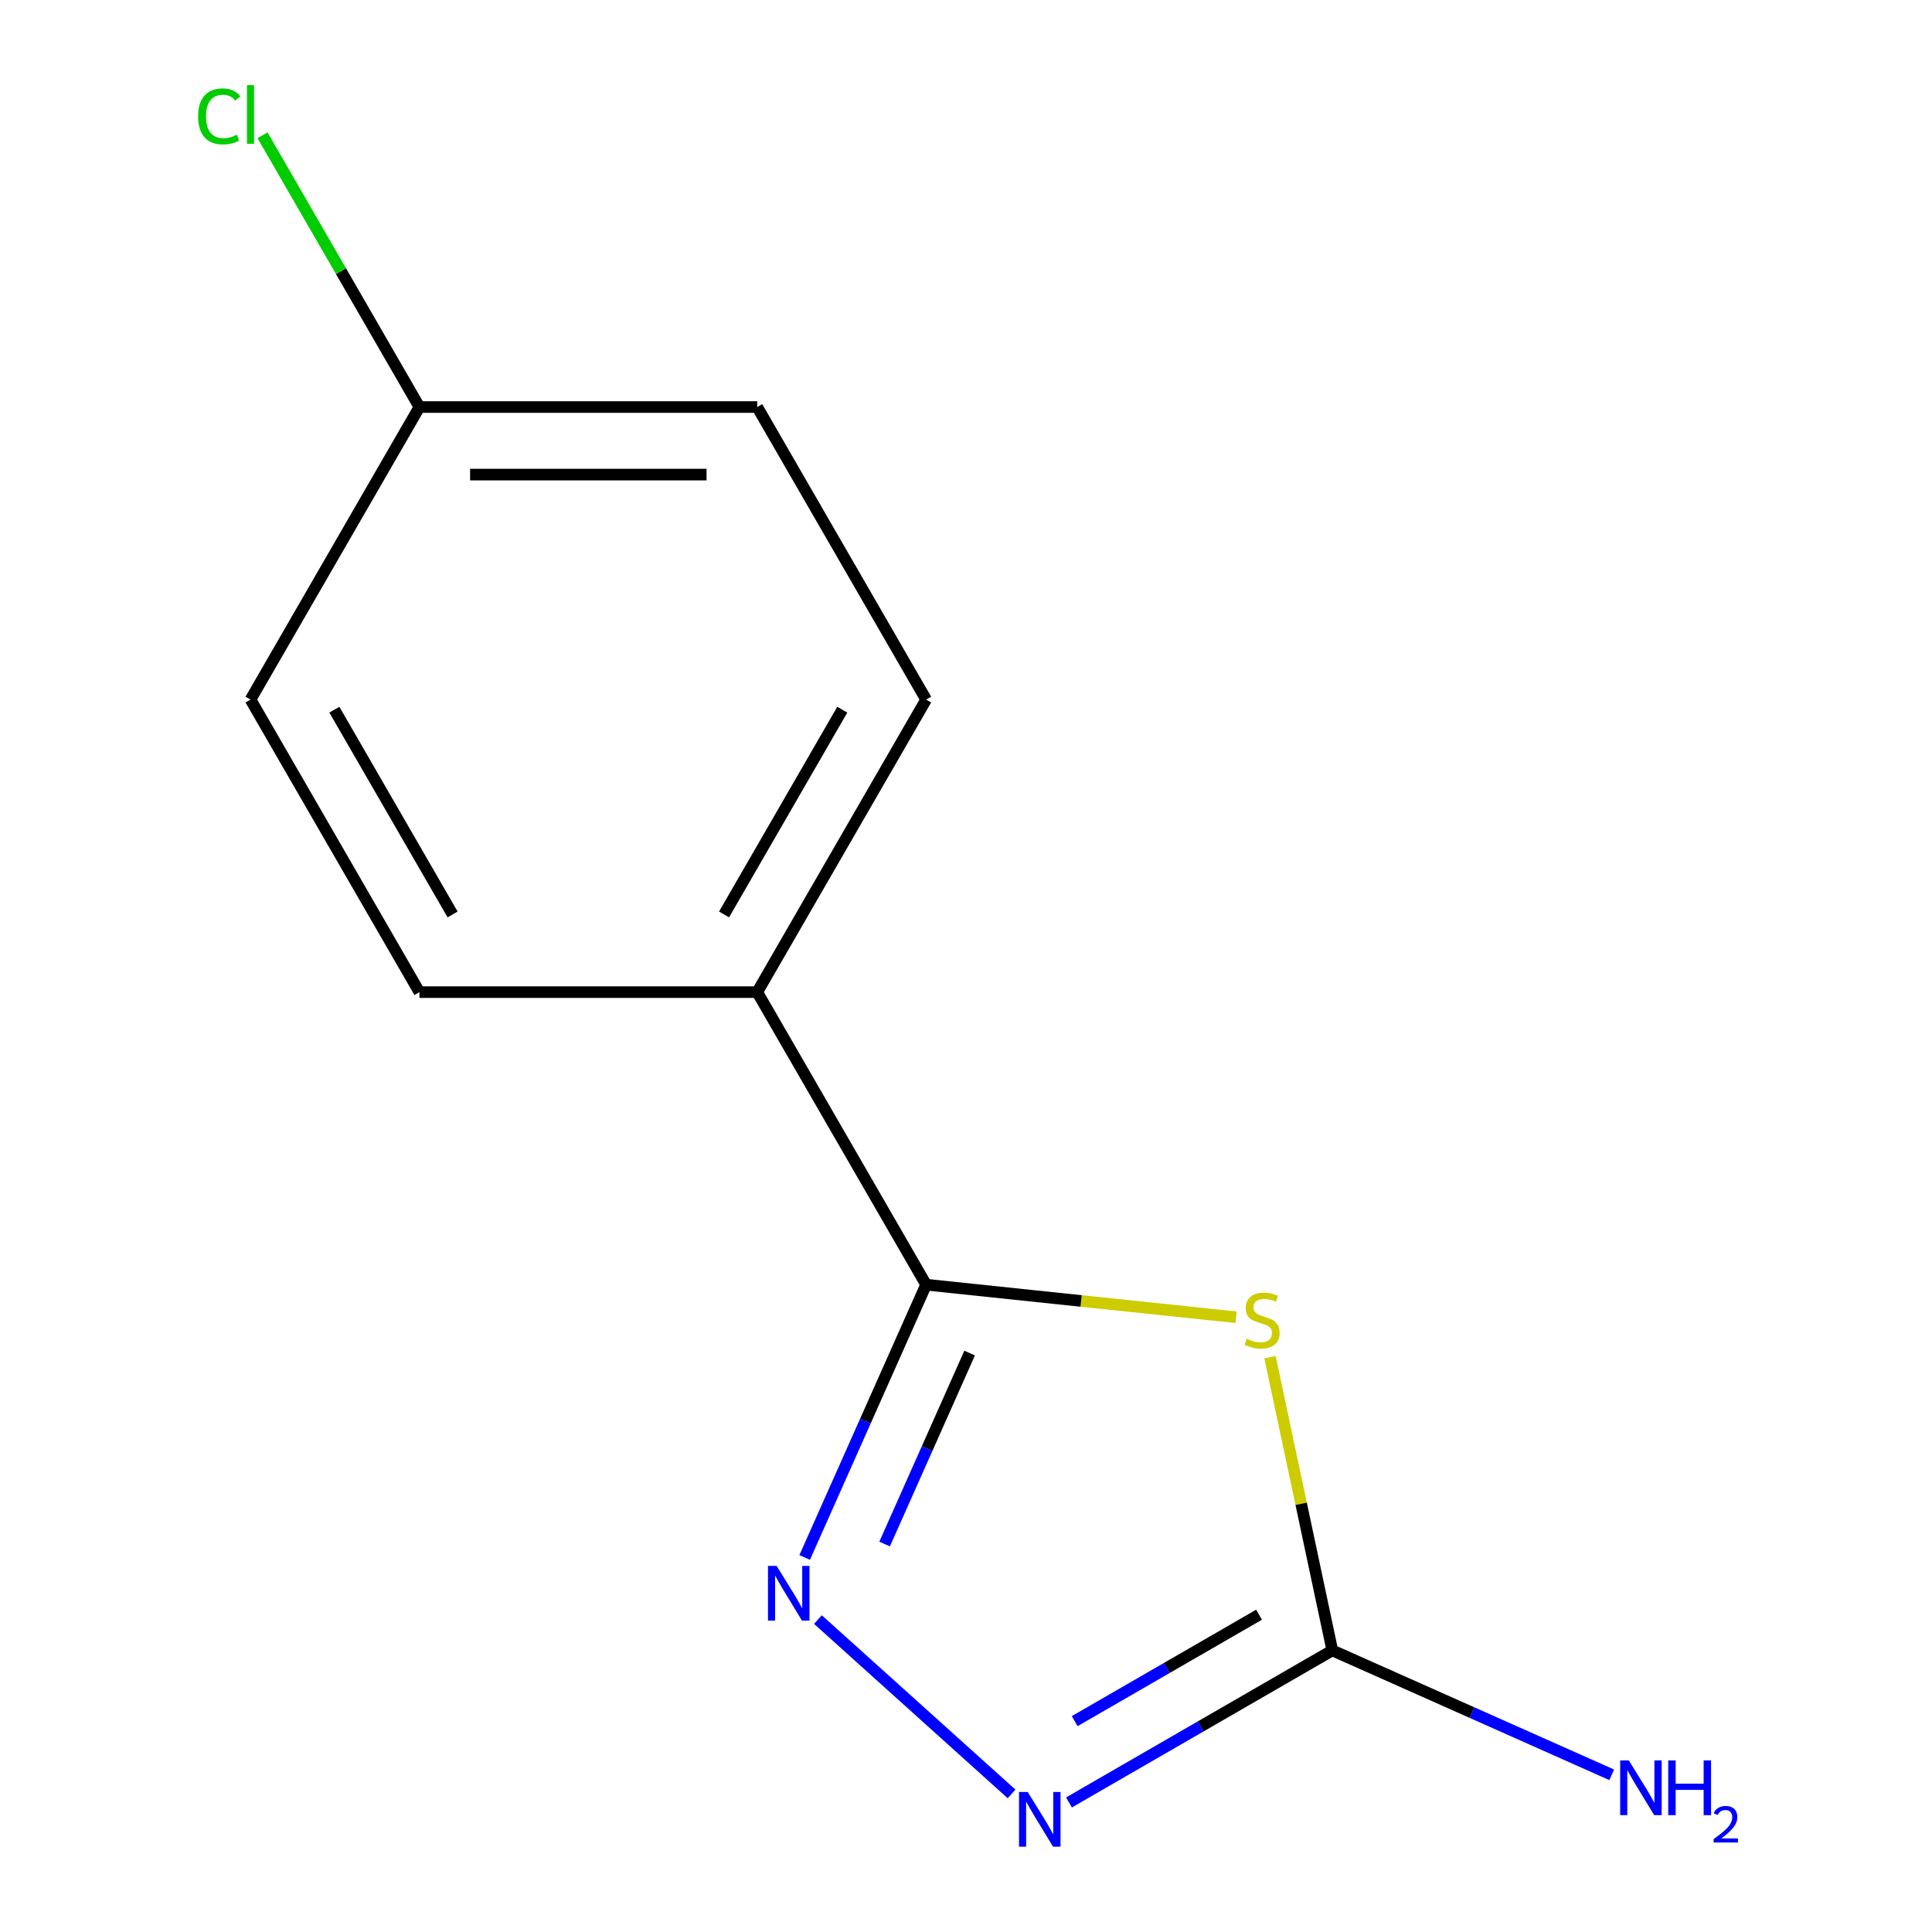 <?xml version='1.0' encoding='iso-8859-1'?>
<svg version='1.1' baseProfile='full'
              xmlns='http://www.w3.org/2000/svg'
                      xmlns:rdkit='http://www.rdkit.org/xml'
                      xmlns:xlink='http://www.w3.org/1999/xlink'
                  xml:space='preserve'
width='1000px' height='1000px' viewBox='0 0 1000 1000'>
<!-- END OF HEADER -->
<rect style='opacity:1.0;fill:#FFFFFF;stroke:none' width='1000' height='1000' x='0' y='0'> </rect>
<path class='bond-0' d='M 639.803,681.808 L 559.584,673.377' style='fill:none;fill-rule:evenodd;stroke:#CCCC00;stroke-width:6px;stroke-linecap:butt;stroke-linejoin:miter;stroke-opacity:1' />
<path class='bond-0' d='M 559.584,673.377 L 479.364,664.945' style='fill:none;fill-rule:evenodd;stroke:#000000;stroke-width:6px;stroke-linecap:butt;stroke-linejoin:miter;stroke-opacity:1' />
<path class='bond-2' d='M 657.346,702.473 L 673.477,778.361' style='fill:none;fill-rule:evenodd;stroke:#CCCC00;stroke-width:6px;stroke-linecap:butt;stroke-linejoin:miter;stroke-opacity:1' />
<path class='bond-2' d='M 673.477,778.361 L 689.607,854.249' style='fill:none;fill-rule:evenodd;stroke:#000000;stroke-width:6px;stroke-linecap:butt;stroke-linejoin:miter;stroke-opacity:1' />
<path class='bond-1' d='M 479.364,664.945 L 447.931,735.546' style='fill:none;fill-rule:evenodd;stroke:#000000;stroke-width:6px;stroke-linecap:butt;stroke-linejoin:miter;stroke-opacity:1' />
<path class='bond-1' d='M 447.931,735.546 L 416.498,806.146' style='fill:none;fill-rule:evenodd;stroke:#0000FF;stroke-width:6px;stroke-linecap:butt;stroke-linejoin:miter;stroke-opacity:1' />
<path class='bond-1' d='M 501.881,700.349 L 479.877,749.769' style='fill:none;fill-rule:evenodd;stroke:#000000;stroke-width:6px;stroke-linecap:butt;stroke-linejoin:miter;stroke-opacity:1' />
<path class='bond-1' d='M 479.877,749.769 L 457.874,799.189' style='fill:none;fill-rule:evenodd;stroke:#0000FF;stroke-width:6px;stroke-linecap:butt;stroke-linejoin:miter;stroke-opacity:1' />
<path class='bond-4' d='M 479.364,664.945 L 391.94,513.523' style='fill:none;fill-rule:evenodd;stroke:#000000;stroke-width:6px;stroke-linecap:butt;stroke-linejoin:miter;stroke-opacity:1' />
<path class='bond-12' d='M 423.358,838.283 L 523.582,928.525' style='fill:none;fill-rule:evenodd;stroke:#0000FF;stroke-width:6px;stroke-linecap:butt;stroke-linejoin:miter;stroke-opacity:1' />
<path class='bond-3' d='M 689.607,854.249 L 621.451,893.599' style='fill:none;fill-rule:evenodd;stroke:#000000;stroke-width:6px;stroke-linecap:butt;stroke-linejoin:miter;stroke-opacity:1' />
<path class='bond-3' d='M 621.451,893.599 L 553.296,932.949' style='fill:none;fill-rule:evenodd;stroke:#0000FF;stroke-width:6px;stroke-linecap:butt;stroke-linejoin:miter;stroke-opacity:1' />
<path class='bond-3' d='M 651.676,835.769 L 603.967,863.314' style='fill:none;fill-rule:evenodd;stroke:#000000;stroke-width:6px;stroke-linecap:butt;stroke-linejoin:miter;stroke-opacity:1' />
<path class='bond-3' d='M 603.967,863.314 L 556.258,890.859' style='fill:none;fill-rule:evenodd;stroke:#0000FF;stroke-width:6px;stroke-linecap:butt;stroke-linejoin:miter;stroke-opacity:1' />
<path class='bond-5' d='M 689.607,854.249 L 761.917,886.444' style='fill:none;fill-rule:evenodd;stroke:#000000;stroke-width:6px;stroke-linecap:butt;stroke-linejoin:miter;stroke-opacity:1' />
<path class='bond-5' d='M 761.917,886.444 L 834.228,918.638' style='fill:none;fill-rule:evenodd;stroke:#0000FF;stroke-width:6px;stroke-linecap:butt;stroke-linejoin:miter;stroke-opacity:1' />
<path class='bond-6' d='M 391.94,513.523 L 479.364,362.1' style='fill:none;fill-rule:evenodd;stroke:#000000;stroke-width:6px;stroke-linecap:butt;stroke-linejoin:miter;stroke-opacity:1' />
<path class='bond-6' d='M 374.769,473.324 L 435.966,367.328' style='fill:none;fill-rule:evenodd;stroke:#000000;stroke-width:6px;stroke-linecap:butt;stroke-linejoin:miter;stroke-opacity:1' />
<path class='bond-7' d='M 391.94,513.523 L 217.092,513.523' style='fill:none;fill-rule:evenodd;stroke:#000000;stroke-width:6px;stroke-linecap:butt;stroke-linejoin:miter;stroke-opacity:1' />
<path class='bond-10' d='M 479.364,362.1 L 391.94,210.677' style='fill:none;fill-rule:evenodd;stroke:#000000;stroke-width:6px;stroke-linecap:butt;stroke-linejoin:miter;stroke-opacity:1' />
<path class='bond-9' d='M 217.092,513.523 L 129.668,362.1' style='fill:none;fill-rule:evenodd;stroke:#000000;stroke-width:6px;stroke-linecap:butt;stroke-linejoin:miter;stroke-opacity:1' />
<path class='bond-9' d='M 234.263,473.324 L 173.066,367.328' style='fill:none;fill-rule:evenodd;stroke:#000000;stroke-width:6px;stroke-linecap:butt;stroke-linejoin:miter;stroke-opacity:1' />
<path class='bond-8' d='M 217.092,210.677 L 129.668,362.1' style='fill:none;fill-rule:evenodd;stroke:#000000;stroke-width:6px;stroke-linecap:butt;stroke-linejoin:miter;stroke-opacity:1' />
<path class='bond-11' d='M 217.092,210.677 L 176.486,140.345' style='fill:none;fill-rule:evenodd;stroke:#000000;stroke-width:6px;stroke-linecap:butt;stroke-linejoin:miter;stroke-opacity:1' />
<path class='bond-11' d='M 176.486,140.345 L 135.879,70.012' style='fill:none;fill-rule:evenodd;stroke:#00CC00;stroke-width:6px;stroke-linecap:butt;stroke-linejoin:miter;stroke-opacity:1' />
<path class='bond-13' d='M 217.092,210.677 L 391.94,210.677' style='fill:none;fill-rule:evenodd;stroke:#000000;stroke-width:6px;stroke-linecap:butt;stroke-linejoin:miter;stroke-opacity:1' />
<path class='bond-13' d='M 243.319,245.647 L 365.713,245.647' style='fill:none;fill-rule:evenodd;stroke:#000000;stroke-width:6px;stroke-linecap:butt;stroke-linejoin:miter;stroke-opacity:1' />
<path  class='atom-0' d='M 645.254 692.942
Q 645.574 693.062, 646.894 693.622
Q 648.214 694.182, 649.654 694.542
Q 651.134 694.862, 652.574 694.862
Q 655.254 694.862, 656.814 693.582
Q 658.374 692.262, 658.374 689.982
Q 658.374 688.422, 657.574 687.462
Q 656.814 686.502, 655.614 685.982
Q 654.414 685.462, 652.414 684.862
Q 649.894 684.102, 648.374 683.382
Q 646.894 682.662, 645.814 681.142
Q 644.774 679.622, 644.774 677.062
Q 644.774 673.502, 647.174 671.302
Q 649.614 669.102, 654.414 669.102
Q 657.694 669.102, 661.414 670.662
L 660.494 673.742
Q 657.094 672.342, 654.534 672.342
Q 651.774 672.342, 650.254 673.502
Q 648.734 674.622, 648.774 676.582
Q 648.774 678.102, 649.534 679.022
Q 650.334 679.942, 651.454 680.462
Q 652.614 680.982, 654.534 681.582
Q 657.094 682.382, 658.614 683.182
Q 660.134 683.982, 661.214 685.622
Q 662.334 687.222, 662.334 689.982
Q 662.334 693.902, 659.694 696.022
Q 657.094 698.102, 652.734 698.102
Q 650.214 698.102, 648.294 697.542
Q 646.414 697.022, 644.174 696.102
L 645.254 692.942
' fill='#CCCC00'/>
<path  class='atom-2' d='M 401.987 810.517
L 411.267 825.517
Q 412.187 826.997, 413.667 829.677
Q 415.147 832.357, 415.227 832.517
L 415.227 810.517
L 418.987 810.517
L 418.987 838.837
L 415.107 838.837
L 405.147 822.437
Q 403.987 820.517, 402.747 818.317
Q 401.547 816.117, 401.187 815.437
L 401.187 838.837
L 397.507 838.837
L 397.507 810.517
L 401.987 810.517
' fill='#0000FF'/>
<path  class='atom-4' d='M 531.924 927.513
L 541.204 942.513
Q 542.124 943.993, 543.604 946.673
Q 545.084 949.353, 545.164 949.513
L 545.164 927.513
L 548.924 927.513
L 548.924 955.833
L 545.044 955.833
L 535.084 939.433
Q 533.924 937.513, 532.684 935.313
Q 531.484 933.113, 531.124 932.433
L 531.124 955.833
L 527.444 955.833
L 527.444 927.513
L 531.924 927.513
' fill='#0000FF'/>
<path  class='atom-6' d='M 843.079 911.206
L 852.359 926.206
Q 853.279 927.686, 854.759 930.366
Q 856.239 933.046, 856.319 933.206
L 856.319 911.206
L 860.079 911.206
L 860.079 939.526
L 856.199 939.526
L 846.239 923.126
Q 845.079 921.206, 843.839 919.006
Q 842.639 916.806, 842.279 916.126
L 842.279 939.526
L 838.599 939.526
L 838.599 911.206
L 843.079 911.206
' fill='#0000FF'/>
<path  class='atom-6' d='M 863.479 911.206
L 867.319 911.206
L 867.319 923.246
L 881.799 923.246
L 881.799 911.206
L 885.639 911.206
L 885.639 939.526
L 881.799 939.526
L 881.799 926.446
L 867.319 926.446
L 867.319 939.526
L 863.479 939.526
L 863.479 911.206
' fill='#0000FF'/>
<path  class='atom-6' d='M 887.012 938.533
Q 887.698 936.764, 889.335 935.787
Q 890.972 934.784, 893.242 934.784
Q 896.067 934.784, 897.651 936.315
Q 899.235 937.846, 899.235 940.565
Q 899.235 943.337, 897.176 945.925
Q 895.143 948.512, 890.919 951.574
L 899.552 951.574
L 899.552 953.686
L 886.959 953.686
L 886.959 951.917
Q 890.444 949.436, 892.503 947.588
Q 894.588 945.74, 895.592 944.077
Q 896.595 942.413, 896.595 940.697
Q 896.595 938.902, 895.697 937.899
Q 894.8 936.896, 893.242 936.896
Q 891.737 936.896, 890.734 937.503
Q 889.731 938.11, 889.018 939.457
L 887.012 938.533
' fill='#0000FF'/>
<path  class='atom-12' d='M 102.548 60.234
Q 102.548 53.194, 105.828 49.514
Q 109.148 45.794, 115.428 45.794
Q 121.268 45.794, 124.388 49.914
L 121.748 52.074
Q 119.468 49.074, 115.428 49.074
Q 111.148 49.074, 108.868 51.954
Q 106.628 54.794, 106.628 60.234
Q 106.628 65.834, 108.948 68.714
Q 111.308 71.594, 115.868 71.594
Q 118.988 71.594, 122.628 69.714
L 123.748 72.714
Q 122.268 73.674, 120.028 74.234
Q 117.788 74.794, 115.308 74.794
Q 109.148 74.794, 105.828 71.034
Q 102.548 67.274, 102.548 60.234
' fill='#00CC00'/>
<path  class='atom-12' d='M 127.828 44.074
L 131.508 44.074
L 131.508 74.434
L 127.828 74.434
L 127.828 44.074
' fill='#00CC00'/>
</svg>
